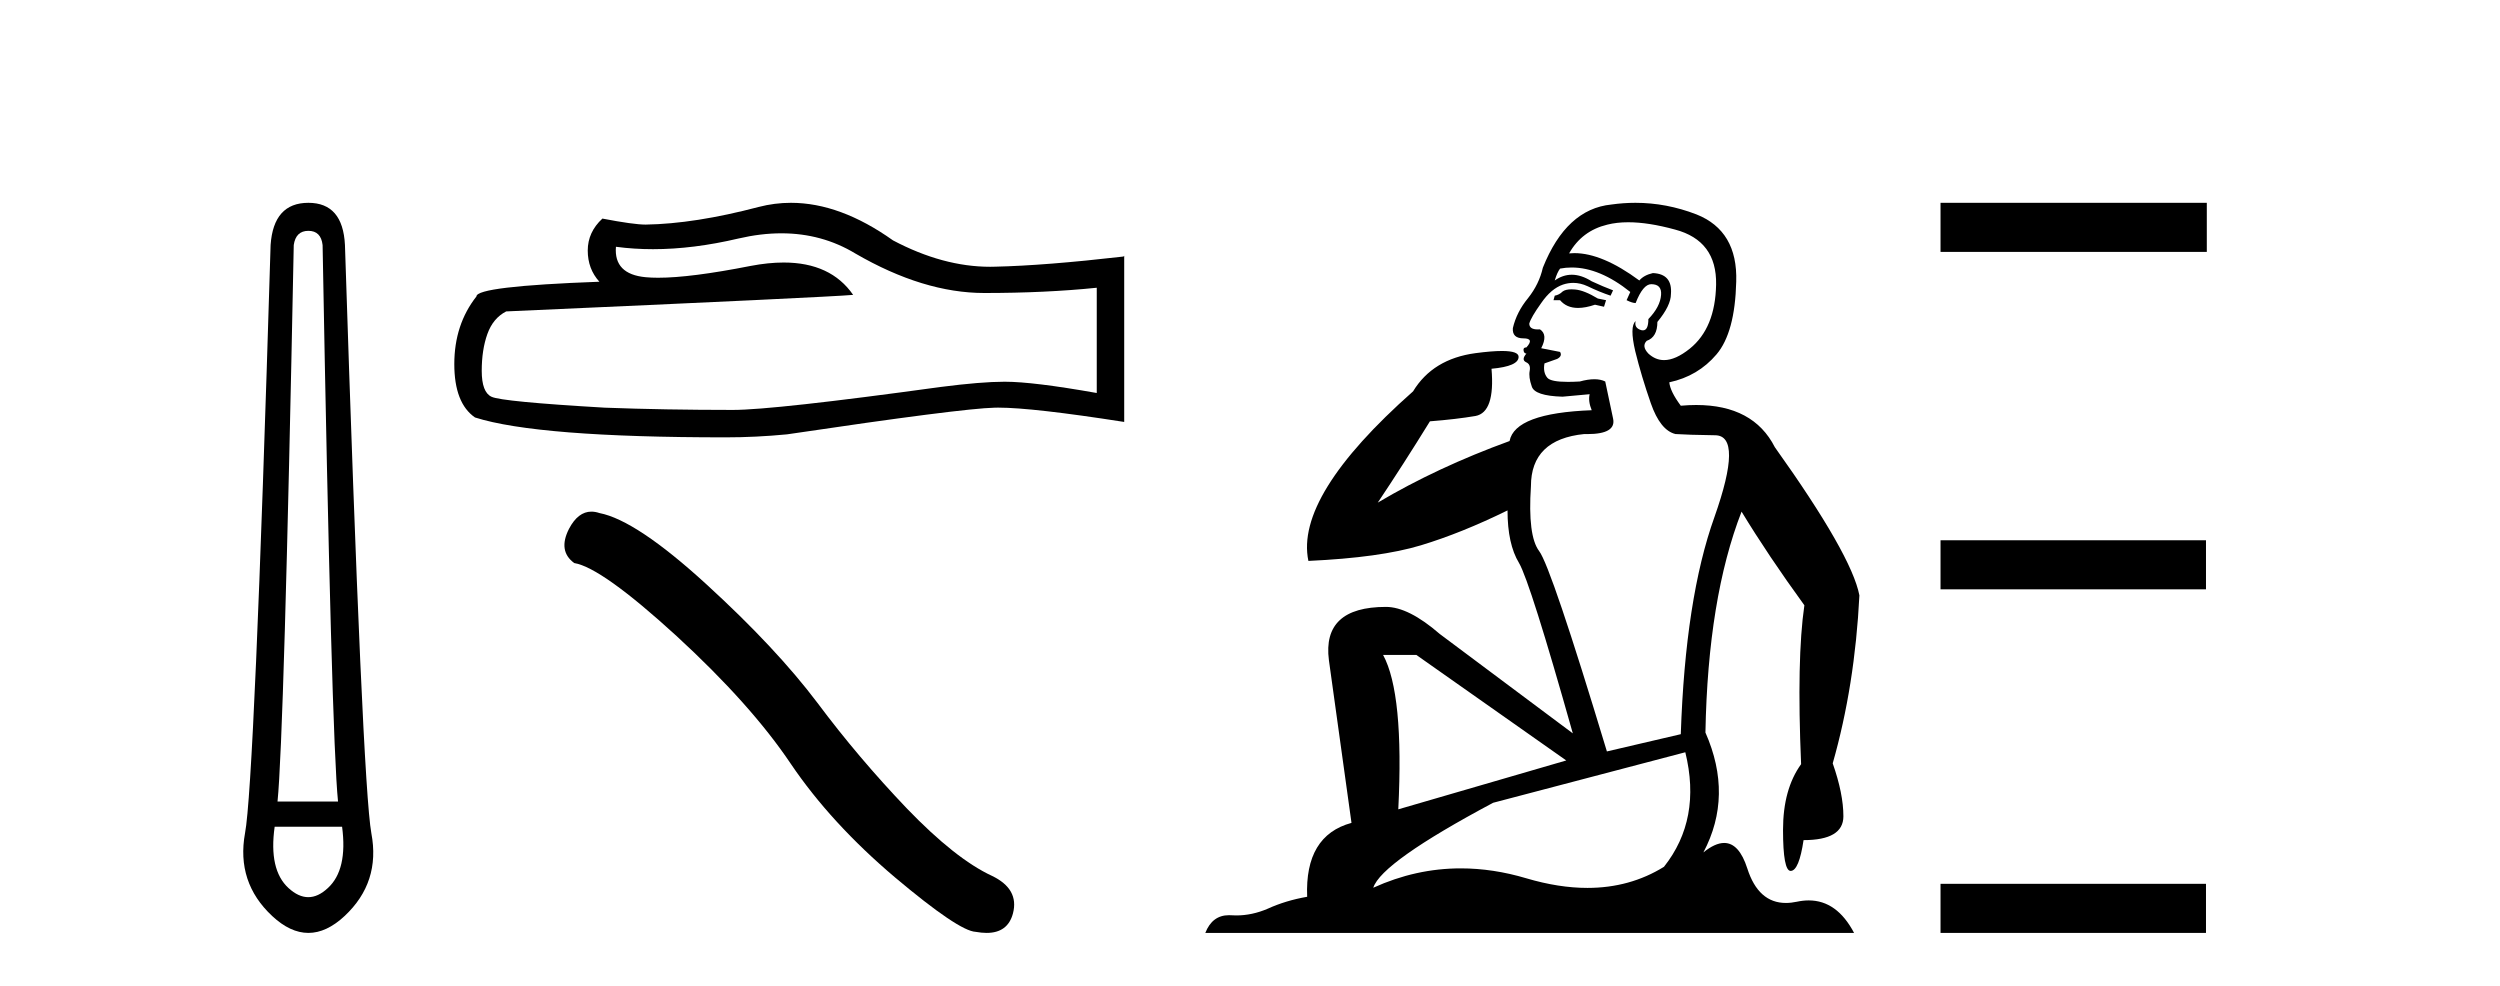 <?xml version='1.0' encoding='UTF-8' standalone='yes'?><svg xmlns='http://www.w3.org/2000/svg' xmlns:xlink='http://www.w3.org/1999/xlink' width='104.0' height='41.0' ><path d='M 12.829 9.603 Q 13.353 9.603 13.42 10.194 Q 13.792 30.741 14.062 33.343 L 11.545 33.343 Q 11.815 30.69 12.22 10.194 Q 12.305 9.603 12.829 9.603 ZM 14.231 34.391 Q 14.468 36.182 13.64 36.942 Q 13.234 37.322 12.825 37.322 Q 12.415 37.322 12.001 36.942 Q 11.173 36.182 11.426 34.391 ZM 12.829 8.437 Q 11.376 8.437 11.257 10.194 Q 10.581 32.617 10.193 34.661 Q 9.821 36.706 11.325 38.108 Q 12.077 38.809 12.829 38.809 Q 13.581 38.809 14.333 38.108 Q 15.836 36.706 15.448 34.661 Q 15.076 32.617 14.35 10.194 Q 14.265 8.437 12.829 8.437 Z' style='fill:#000000;stroke:none' /><path d='M 32.506 9.706 Q 34.194 9.706 35.585 10.547 Q 38.416 12.189 40.949 12.189 Q 43.498 12.189 45.625 11.97 L 45.625 16.349 Q 42.982 15.88 41.809 15.88 L 41.778 15.88 Q 40.824 15.88 39.119 16.099 Q 32.191 17.053 30.487 17.053 Q 27.656 17.053 25.154 16.959 Q 20.869 16.709 20.447 16.505 Q 20.04 16.318 20.04 15.426 Q 20.04 14.551 20.275 13.894 Q 20.509 13.237 21.057 12.955 Q 34.443 12.361 35.491 12.267 Q 34.559 10.921 32.601 10.921 Q 31.965 10.921 31.222 11.063 Q 28.729 11.554 27.377 11.554 Q 27.093 11.554 26.859 11.532 Q 25.529 11.407 25.623 10.266 L 25.623 10.266 Q 26.37 10.366 27.165 10.366 Q 28.836 10.366 30.721 9.922 Q 31.652 9.706 32.506 9.706 ZM 32.904 8.437 Q 32.227 8.437 31.566 8.608 Q 28.892 9.312 26.859 9.343 Q 26.358 9.343 25.06 9.093 Q 24.45 9.656 24.45 10.422 Q 24.45 11.188 24.935 11.72 Q 19.821 11.908 19.821 12.33 Q 18.899 13.503 18.899 15.145 Q 18.899 16.771 19.759 17.366 Q 22.355 18.194 30.19 18.194 Q 31.441 18.194 32.739 18.069 Q 39.995 16.99 41.387 16.959 Q 41.453 16.957 41.524 16.957 Q 42.954 16.957 46.767 17.553 L 46.767 10.641 L 46.735 10.672 Q 43.467 11.048 41.403 11.094 Q 41.297 11.098 41.191 11.098 Q 39.226 11.098 37.149 10 Q 34.951 8.437 32.904 8.437 Z' style='fill:#000000;stroke:none' /><path d='M 24.602 21.284 Q 24.046 21.284 23.67 22 Q 23.201 22.923 23.889 23.423 Q 25.031 23.611 28.143 26.457 Q 31.239 29.303 32.897 31.774 Q 34.57 34.245 37.229 36.497 Q 39.887 38.734 40.591 38.765 Q 40.835 38.809 41.042 38.809 Q 41.924 38.809 42.139 37.998 Q 42.405 36.982 41.264 36.435 Q 39.747 35.731 37.729 33.635 Q 35.712 31.524 34.007 29.241 Q 32.287 26.958 29.378 24.299 Q 26.469 21.64 24.937 21.343 Q 24.762 21.284 24.602 21.284 Z' style='fill:#000000;stroke:none' /><path d='M 65.375 12.036 Q 65.121 12.036 65.002 12.129 Q 64.865 12.266 64.677 12.3 L 64.626 12.488 L 64.899 12.488 Q 65.169 12.81 65.647 12.81 Q 65.956 12.81 66.351 12.676 L 66.727 12.761 L 66.812 12.488 L 66.471 12.419 Q 65.907 12.078 65.531 12.044 Q 65.448 12.036 65.375 12.036 ZM 67.734 9.246 Q 68.573 9.246 69.682 9.55 Q 71.424 10.011 71.39 11.839 Q 71.356 13.649 70.297 14.503 Q 69.703 14.98 69.226 14.98 Q 68.866 14.98 68.572 14.708 Q 68.281 14.401 68.503 14.179 Q 68.947 14.025 68.947 13.393 Q 69.511 12.71 69.511 12.232 Q 69.579 11.395 68.76 11.36 Q 68.384 11.446 68.196 11.668 Q 66.653 10.53 65.494 10.53 Q 65.383 10.53 65.275 10.541 L 65.275 10.541 Q 65.805 9.601 66.864 9.345 Q 67.255 9.246 67.734 9.246 ZM 65.381 11.128 Q 66.548 11.128 67.82 12.146 L 67.666 12.488 Q 67.906 12.607 68.042 12.607 Q 68.35 11.822 68.691 11.822 Q 69.135 11.822 69.101 12.266 Q 69.067 12.761 68.572 13.274 Q 68.572 13.743 68.344 13.743 Q 68.314 13.743 68.281 13.735 Q 67.974 13.649 68.042 13.359 L 68.042 13.359 Q 67.786 13.581 68.025 14.606 Q 68.281 15.648 68.674 16.775 Q 69.067 17.902 69.699 18.056 Q 70.194 18.09 71.356 18.107 Q 72.517 18.124 71.322 21.506 Q 70.109 24.888 69.921 30.542 L 66.847 31.26 Q 64.524 23.573 64.028 22.924 Q 63.55 22.292 63.687 20.225 Q 63.687 18.278 65.907 18.056 Q 65.971 18.058 66.032 18.058 Q 67.249 18.058 67.103 17.407 Q 66.966 16.741 66.778 15.87 Q 66.59 15.776 66.326 15.776 Q 66.061 15.776 65.719 15.87 Q 65.446 15.886 65.227 15.886 Q 64.513 15.886 64.37 15.716 Q 64.182 15.494 64.25 15.118 L 64.78 14.93 Q 65.002 14.811 64.899 14.64 L 64.114 14.486 Q 64.404 13.923 64.062 13.701 Q 64.013 13.704 63.969 13.704 Q 63.618 13.704 63.618 13.461 Q 63.687 13.205 64.114 12.607 Q 64.524 12.01 65.019 11.839 Q 65.232 11.768 65.446 11.768 Q 65.745 11.768 66.044 11.907 Q 66.539 12.146 67 12.3 L 67.103 12.078 Q 66.693 11.924 66.215 11.702 Q 65.782 11.429 65.386 11.429 Q 65.016 11.429 64.677 11.668 Q 64.78 11.326 64.899 11.173 Q 65.138 11.128 65.381 11.128 ZM 58.921 27.246 L 65.156 31.635 L 58.169 33.668 Q 58.409 28.851 57.537 27.246 ZM 70.109 31.294 Q 70.792 34.078 69.221 36.059 Q 67.803 36.937 66.038 36.937 Q 64.847 36.937 63.499 36.538 Q 62.109 36.124 60.77 36.124 Q 58.899 36.124 57.128 36.93 Q 57.469 35.871 62.115 33.395 L 70.109 31.294 ZM 68.034 8.437 Q 67.537 8.437 67.034 8.508 Q 65.156 8.696 64.182 11.138 Q 64.028 11.822 63.567 12.402 Q 63.089 12.983 62.935 13.649 Q 62.901 14.076 63.379 14.076 Q 63.84 14.076 63.499 14.452 Q 63.362 14.452 63.379 14.572 Q 63.396 14.708 63.499 14.708 Q 63.277 14.965 63.482 15.067 Q 63.687 15.152 63.635 15.426 Q 63.584 15.682 63.721 16.075 Q 63.84 16.468 65.002 16.502 L 66.129 16.399 L 66.129 16.399 Q 66.061 16.69 66.215 17.065 Q 63.02 17.185 62.798 18.347 Q 59.792 19.44 57.315 20.909 Q 58.357 19.354 59.485 17.527 Q 60.578 17.441 61.381 17.305 Q 62.201 17.151 62.047 15.34 Q 63.174 15.238 63.174 14.845 Q 63.174 14.601 62.481 14.601 Q 62.059 14.601 61.381 14.691 Q 59.604 14.93 58.784 16.28 Q 53.865 20.635 54.429 23.334 Q 57.418 23.197 59.109 22.685 Q 60.8 22.173 62.713 21.233 Q 62.713 22.634 63.191 23.42 Q 63.652 24.205 65.429 30.508 L 59.895 26.374 Q 58.596 25.247 57.657 25.247 Q 54.992 25.247 55.283 27.468 L 56.222 34.232 Q 54.275 34.761 54.378 37.306 Q 53.489 37.46 52.738 37.802 Q 52.089 38.082 51.427 38.082 Q 51.322 38.082 51.218 38.075 Q 51.171 38.072 51.125 38.072 Q 50.43 38.072 50.141 38.809 L 77.129 38.809 Q 76.417 37.457 75.243 37.457 Q 75.008 37.457 74.755 37.511 Q 74.512 37.563 74.294 37.563 Q 73.147 37.563 72.688 36.128 Q 72.349 35.067 71.726 35.067 Q 71.346 35.067 70.861 35.461 Q 72.107 33.104 70.946 30.474 Q 71.048 24.888 72.449 21.284 Q 73.559 23.112 75.062 25.179 Q 74.738 27.399 74.926 31.789 Q 74.174 32.831 74.174 34.522 Q 74.174 36.23 74.492 36.23 Q 74.496 36.23 74.499 36.23 Q 74.84 36.213 75.028 34.949 Q 76.685 34.949 76.685 33.958 Q 76.685 33.019 76.241 31.755 Q 77.163 28.527 77.351 24.769 Q 77.027 23.078 73.833 18.603 Q 72.94 16.848 70.561 16.848 Q 70.254 16.848 69.921 16.878 Q 69.477 16.28 69.443 15.904 Q 70.638 15.648 71.407 14.742 Q 72.176 13.837 72.227 11.719 Q 72.295 9.601 70.57 8.918 Q 69.324 8.437 68.034 8.437 Z' style='fill:#000000;stroke:none' /><path d='M 80.726 8.437 L 80.726 10.479 L 91.803 10.479 L 91.803 8.437 ZM 80.726 22.475 L 80.726 24.516 L 91.769 24.516 L 91.769 22.475 ZM 80.726 36.767 L 80.726 38.809 L 91.769 38.809 L 91.769 36.767 Z' style='fill:#000000;stroke:none' /></svg>